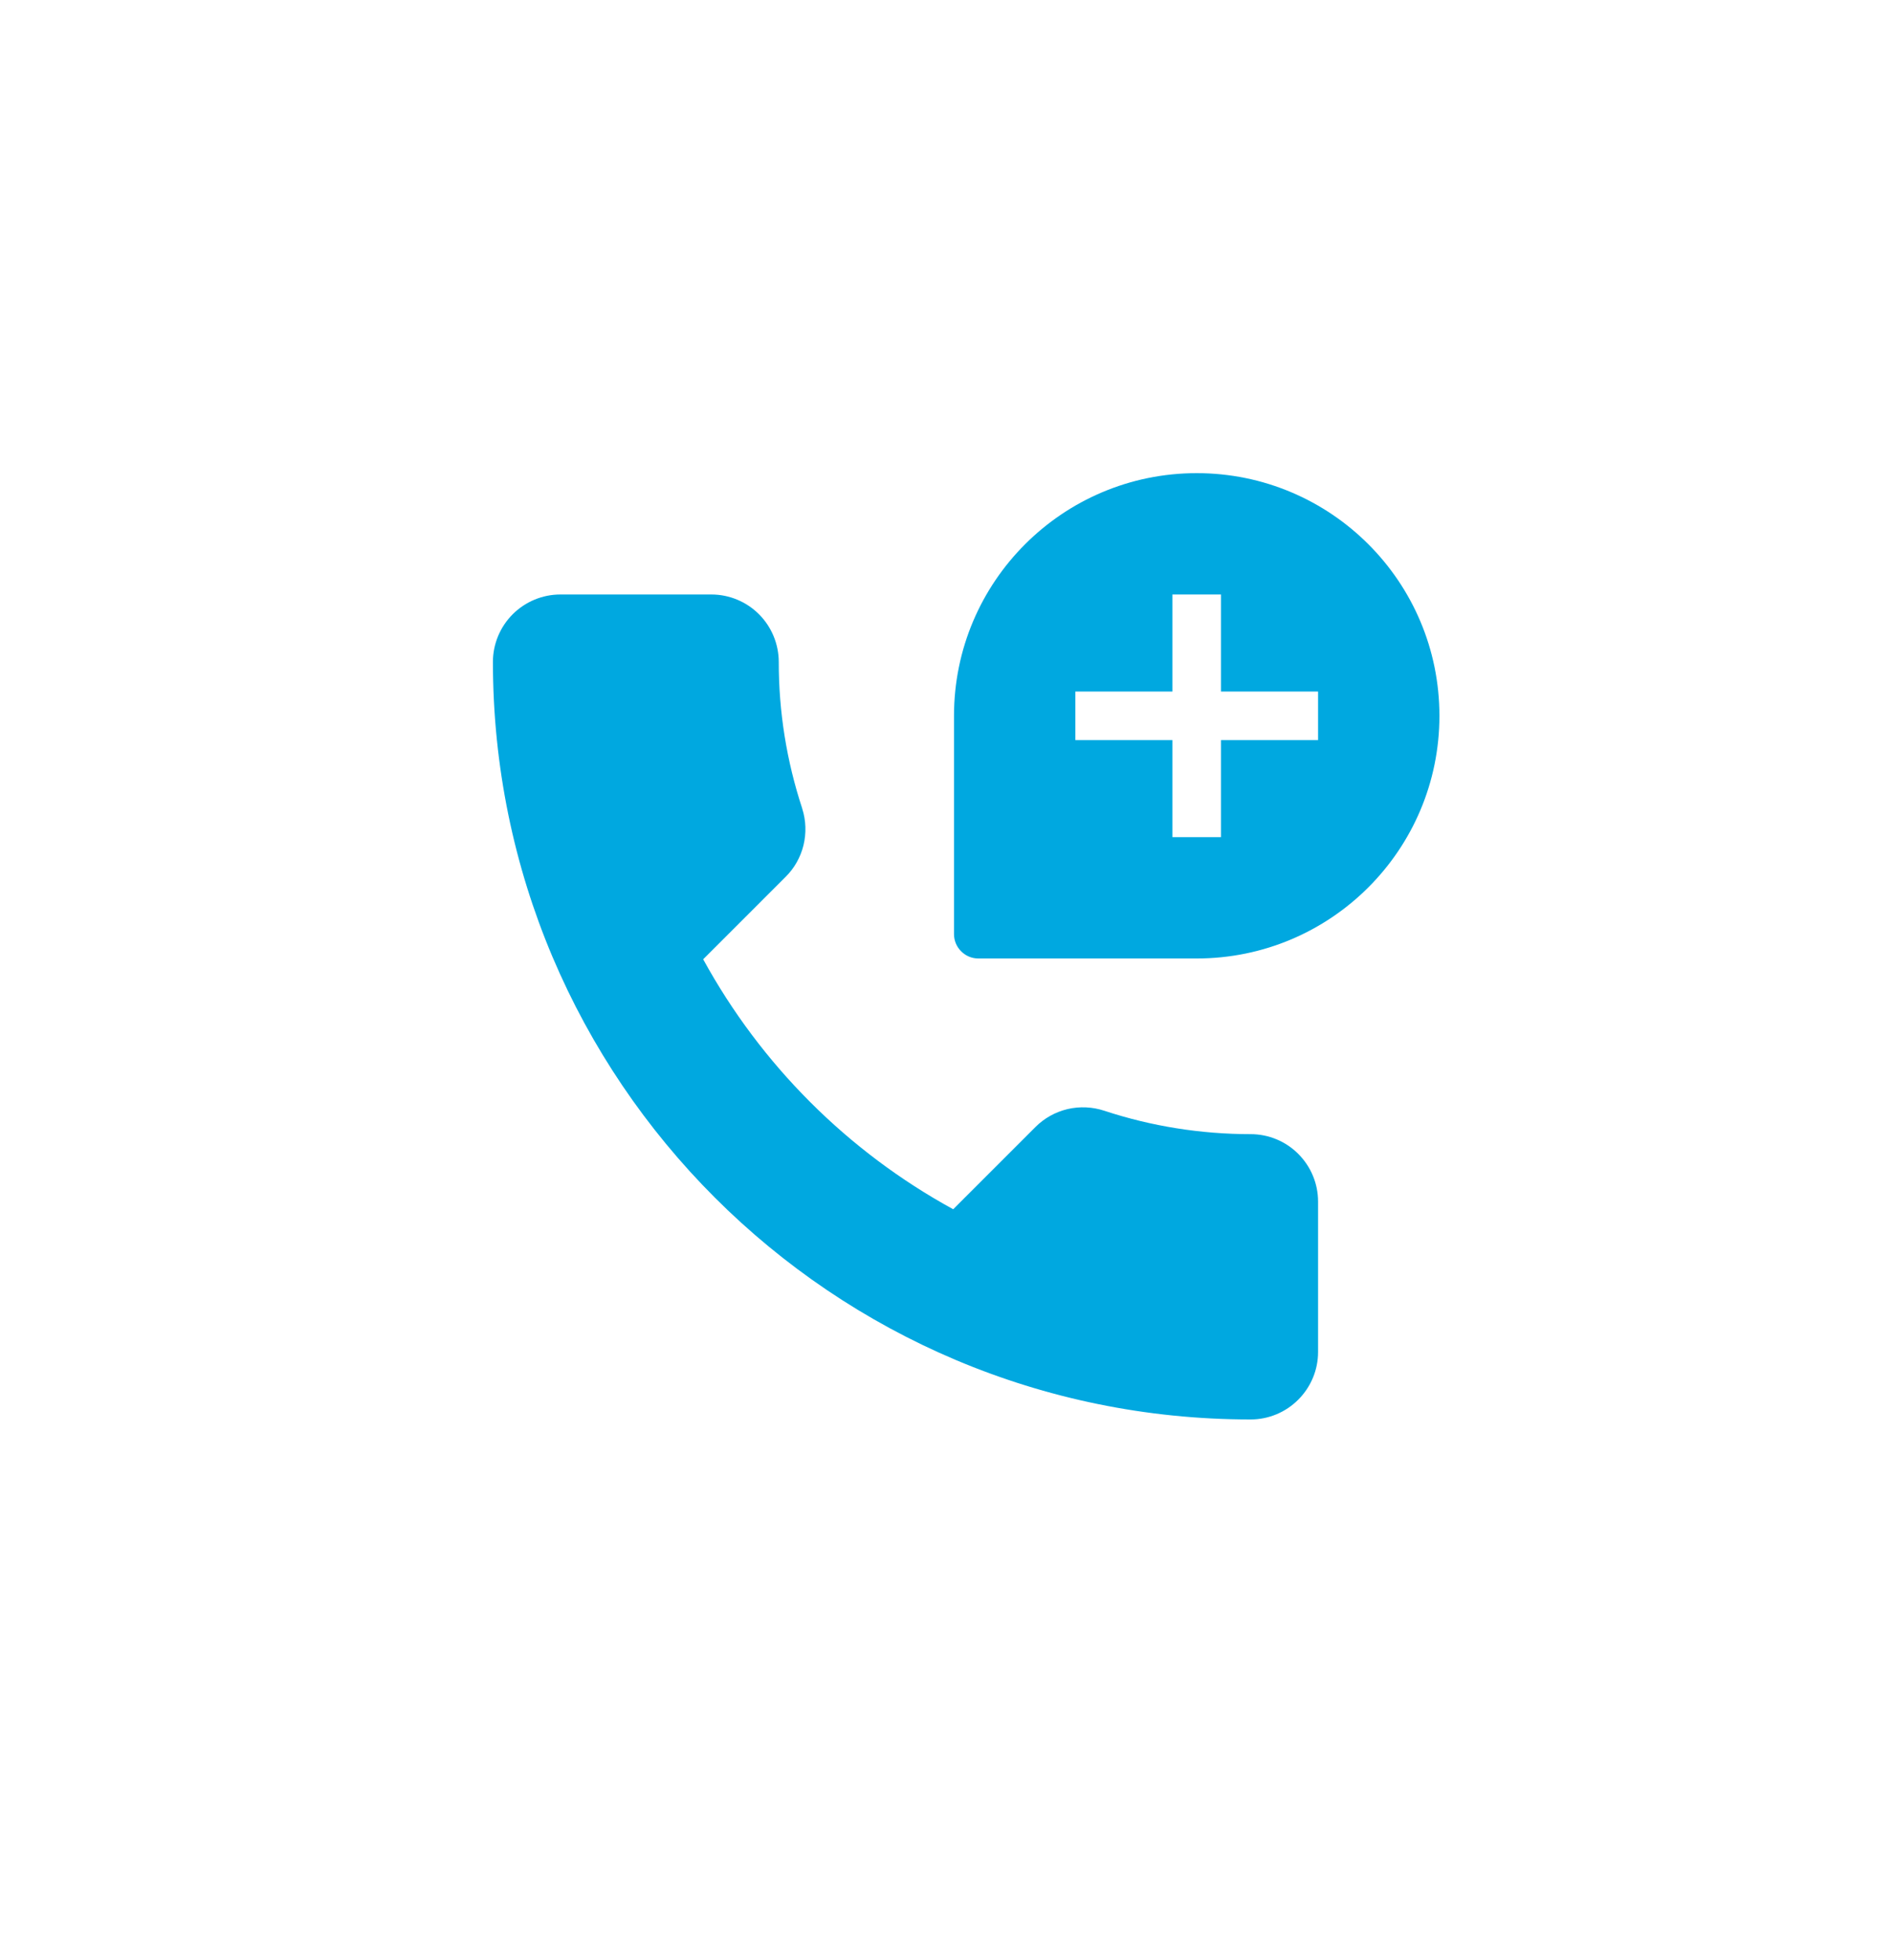 <svg width="28" height="29" viewBox="0 0 28 29" fill="none" xmlns="http://www.w3.org/2000/svg">
<path fill-rule="evenodd" clip-rule="evenodd" d="M14.111 10.59C14.111 8.607 15.719 7 17.701 7C19.684 7 21.291 8.607 21.291 10.59C21.291 12.572 19.684 14.18 17.701 14.18H14.47C14.375 14.18 14.284 14.142 14.217 14.074C14.149 14.007 14.111 13.916 14.111 13.82V10.59ZM8.288 8.795C8.024 8.795 7.771 8.901 7.584 9.087C7.397 9.274 7.291 9.528 7.291 9.792C7.291 15.983 12.308 21 18.499 21C18.763 21 19.017 20.894 19.203 20.707C19.39 20.52 19.496 20.267 19.496 20.003V17.776C19.496 17.511 19.39 17.258 19.203 17.071C19.017 16.884 18.763 16.779 18.499 16.779C17.764 16.779 17.033 16.663 16.335 16.433C16.16 16.375 15.971 16.366 15.791 16.408C15.611 16.451 15.447 16.542 15.316 16.673L14.099 17.89C12.539 17.036 11.255 15.752 10.401 14.192L11.618 12.975C11.749 12.846 11.841 12.683 11.885 12.504C11.928 12.325 11.922 12.138 11.866 11.963L11.865 11.96L11.865 11.958C11.635 11.259 11.518 10.528 11.519 9.792C11.518 9.528 11.413 9.274 11.226 9.087C11.04 8.901 10.786 8.795 10.522 8.795H8.288ZM17.342 12.385V10.949H15.906V10.231H17.342V8.795H18.06V10.231H19.496V10.949H18.06V12.385H17.342Z" fill="#00A8E0"/>
</svg>
